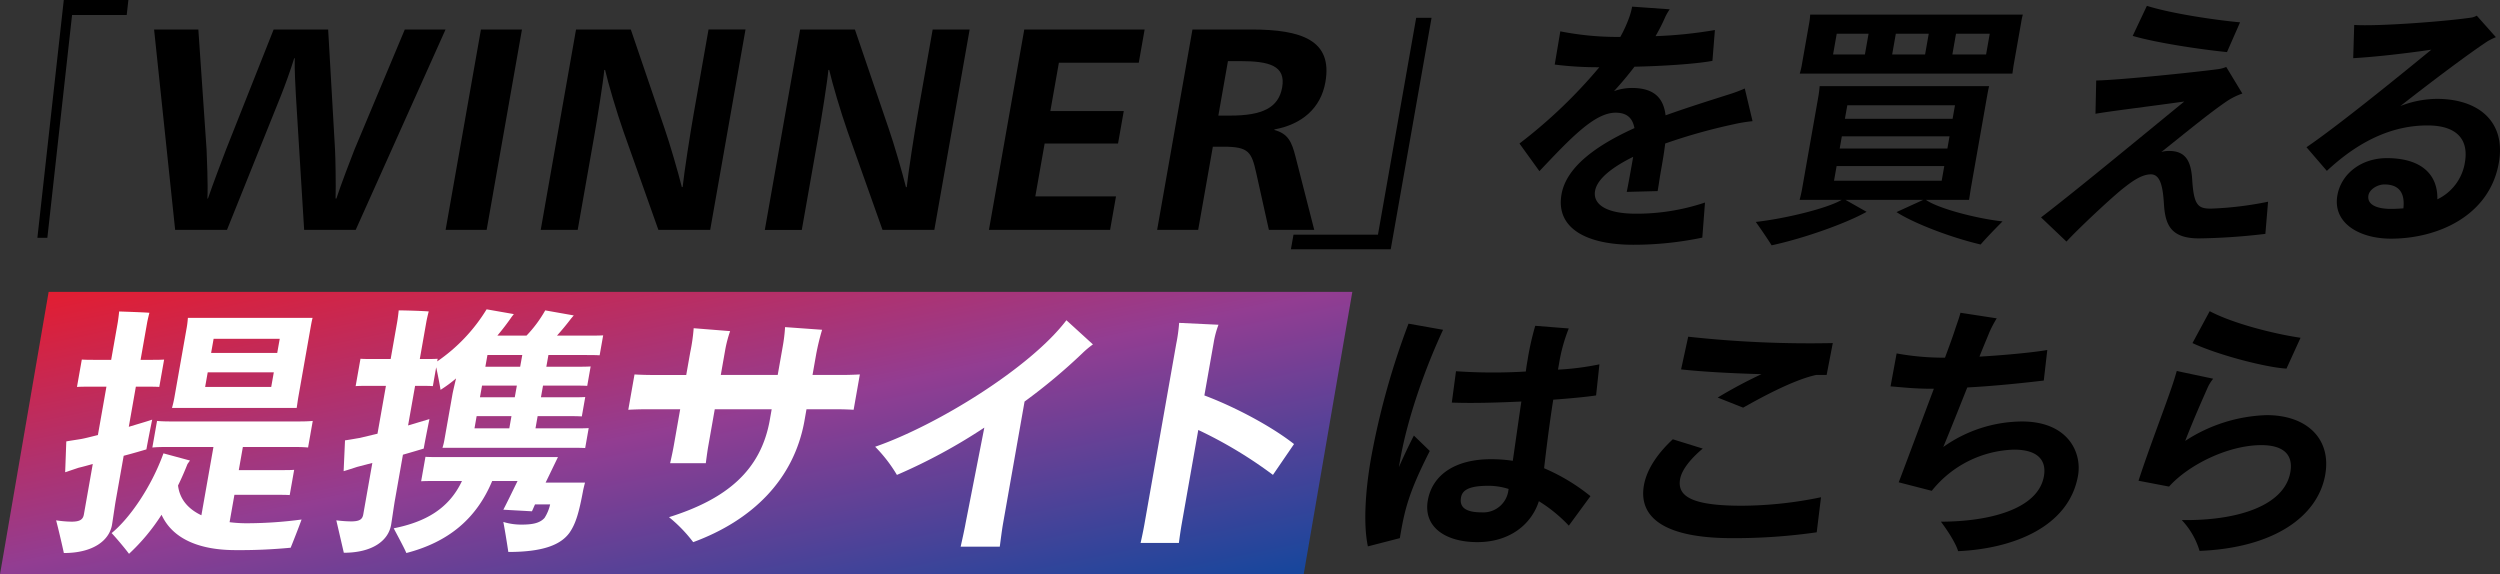 <svg xmlns="http://www.w3.org/2000/svg" xmlns:xlink="http://www.w3.org/1999/xlink" width="601.705" height="138.222" viewBox="0 0 601.705 138.222"><rect x="0" y="0" width="601.705" height="138.222" fill="#333333" stroke="none"/><defs><linearGradient id="a" x2="1" y2="1" gradientUnits="objectBoundingBox"><stop offset="0" stop-color="#e61c2d"/><stop offset="0.493" stop-color="#923d92"/><stop offset="1" stop-color="#10479d"/></linearGradient></defs><g transform="translate(11621.999 1108.402)"><path d="M6.353,0,0,57.228H2.4L8.346,3.613H21.5L21.9,0Z" transform="translate(-11613 -1108.402)"/><path d="M54.283,52.822,52.3,20.584c-.124-2.239-.354-6.46-.281-9.084h-.13c-.787,2.624-2.3,6.782-3.225,9.084L35.707,52.822H23.235L18.165,4.593H28.817L30.8,33.5c.054,1.537.371,8.572.2,11.771h.13c1.084-3.2,3.753-10.234,4.348-11.771L46.938,4.593H60.059L61.715,33.5c.1,1.664.232,8.635.133,11.771h.195c1.008-3.136,3.643-9.979,4.349-11.771L78.505,4.593h9.808L66.688,52.822Z" transform="translate(-11603.078 -1105.893)"/><path d="M72.048,4.592H81.92l-8.5,48.229H63.544Z" transform="translate(-11578.293 -1105.894)"/><path d="M98.293,29.219c-1.687-4.8-3.715-11.706-4.451-14.9h-.195c-.271,3.006-1.7,11.833-2.431,15.992L87.247,52.822h-8.9l8.5-48.229h13.184l8.135,23.859c1.209,3.453,3.313,10.681,4.144,14.07h.195c.36-3.516,1.812-12.855,2.658-17.653l3.576-20.277h8.9l-8.5,48.229h-12.47Z" transform="translate(-11570.206 -1105.893)"/><path d="M133.178,29.219c-1.687-4.8-3.715-11.706-4.451-14.9h-.195c-.271,3.006-1.7,11.833-2.431,15.992l-3.969,22.514h-8.9l8.5-48.229h13.184l8.135,23.859c1.209,3.453,3.313,10.681,4.144,14.07h.195c.36-3.516,1.812-12.855,2.658-17.653L153.63,4.593h8.9l-8.5,48.229h-12.47Z" transform="translate(-11551.152 -1105.893)"/><path d="M156.623,4.592h28.968l-1.409,8H164.955L162.9,24.23H180.57l-1.376,7.8H161.527l-2.245,12.73H178.7l-1.421,8.059H148.119Z" transform="translate(-11532.099 -1105.894)"/><path d="M202.535,28.643l-.023.128c3.284.9,4.181,2.814,5.1,6.46l4.5,17.591H201.195l-3.043-13.688c-1.123-5.055-1.806-6.333-7.847-6.333h-2.6l-3.53,20.022H174.3l8.5-48.23h14.159c12.08,0,19.62,2.559,17.837,12.665-1.116,6.333-5.69,10.171-12.269,11.386M194.2,12.2h-2.857l-2.312,13.113h2.857c7.794,0,11.64-1.919,12.5-6.78.925-5.246-3.1-6.333-10.185-6.333" transform="translate(-11517.796 -1105.894)"/><path d="M195.745,54.967h20.329l9.2-52.195h3.7l-9.825,55.712H195.125Z" transform="translate(-11506.424 -1106.888)"/><path d="M282.45,29.308a135.748,135.748,0,0,0-16.673,4.67c-.264,2.239-.682,4.606-1.144,7.228-.215,1.214-.353,2.366-.679,4.221l-7.439.192c.336-1.535,1.215-6.523,1.441-7.8l.113-.64c-5.051,2.5-8.666,5.31-9.174,8.189-.552,3.134,2.472,5.5,9.812,5.5a51.68,51.68,0,0,0,16.646-2.686l-.645,8.444A80.876,80.876,0,0,1,258.1,58.347c-11.368,0-18.71-4.029-17.277-12.153,1.2-6.78,8.8-11.961,17.552-15.926-.47-2.5-1.88-3.711-4.543-3.711-5.067,0-10.825,6.141-18.33,14.072l-4.8-6.652A120.22,120.22,0,0,0,249.92,15.618a83.578,83.578,0,0,1-10.734-.639l1.345-8a70.68,70.68,0,0,0,14.052,1.344h.39a30.952,30.952,0,0,0,2.244-4.99,17.264,17.264,0,0,0,.6-2.3l9.044.64A13.388,13.388,0,0,0,265.844,3.4a44.222,44.222,0,0,1-2.394,4.734,105.834,105.834,0,0,0,14.288-1.472l-.594,7.42c-4.032.767-12.373,1.279-18.758,1.407-1.52,1.984-3.168,3.966-4.935,5.885a12.783,12.783,0,0,1,4.292-.767c5.39,0,7.626,2.431,8.125,6.588,5.546-1.984,10.907-3.647,15.1-4.99a35.427,35.427,0,0,0,3.961-1.47L286.8,28.6a37.22,37.22,0,0,0-4.346.7" transform="translate(-11486.991 -1107.837)"/><path d="M326.875,52.041c-1.658,1.664-4.2,4.286-5.268,5.565-7.36-1.727-16.233-5.18-20.254-7.8l6.431-2.942H289.077l5.079,2.879c-4.9,2.751-14.887,6.332-22.856,8.059-.707-1.15-2.559-3.9-3.813-5.628,6.89-.768,17.061-3.2,20.68-5.31H278.035c.189-.7.424-1.664.592-2.622l3.9-22.132c.181-1.024.274-1.919.332-2.622h40.79c-.212.832-.348,1.6-.527,2.622l-3.9,22.132-.4,2.622H308.433c2.887,2.047,12.071,4.478,18.441,5.181M278.524,14.621,280.373,4.13a13.927,13.927,0,0,0,.2-1.855h51.184a17.153,17.153,0,0,0-.393,1.855l-1.849,10.491-.263,1.855H278.066a16.787,16.787,0,0,0,.458-1.855m8.445-7.74-.88,4.99h7.664l.88-4.99Zm-.652,35.372h25.916l.62-3.518H286.937Zm27.8-10.681H288.2l-.518,2.942H313.6Zm-24.6-7.484-.577,3.261h25.917l.575-3.261ZM301.192,6.881l-.88,4.99h7.924l.88-4.99Zm14.485,0-.88,4.99h8.119l.88-4.99Z" transform="translate(-11466.9 -1107.16)"/><path d="M365.883,55.792a150.276,150.276,0,0,1-15.975,1.089c-6.952,0-8.161-3.454-8.45-8.444-.243-3.774-.784-6.972-3.122-6.972-2.4,0-4.9,1.982-6.78,3.454-3.027,2.431-10.731,9.658-13.545,12.728l-6.12-5.821c8.261-6.332,21.568-17.333,34.472-27.889-7.726,1.089-17.218,2.239-21.37,2.944l.176-8c5.8-.127,23.732-1.982,29.453-2.751a7.993,7.993,0,0,0,1.845-.512l3.873,6.4a16.4,16.4,0,0,0-3.553,1.727c-4.274,2.879-9.752,7.42-15.946,12.346a6.062,6.062,0,0,1,1.863-.257c4.028,0,5.276,2.494,5.56,6.78.377,6.333,1.41,7.1,4.529,7.1a82.257,82.257,0,0,0,13.738-1.662Zm-9.239-43.751c-5.874-.577-16.829-2.175-22.695-3.9L337.366.91c6.094,1.919,16.8,3.456,22.424,3.966Z" transform="translate(-11442.647 -1107.905)"/><path d="M399.5,37.878c-2.256,12.793-14.775,18.23-25.948,18.23-7.661,0-14.078-3.774-12.906-10.426.914-5.181,5.738-8.956,11.909-8.956,8.247,0,12.3,3.9,12.15,9.914a11.894,11.894,0,0,0,6.624-8.827c1.014-5.756-2.124-8.956-9.01-8.956-7.531,0-15.652,2.944-24.206,10.939L353.21,34.1c7.08-4.8,21.093-16.119,30.053-23.476-6.134.9-13.3,1.727-18.808,2.047l.241-8c5.455.383,21.971-.832,28.309-1.79a3.744,3.744,0,0,0,1.186-.448l4.6,5.181a16.042,16.042,0,0,0-2.064,1.024C392.1,11.715,383.8,17.921,375.806,24.19a24.512,24.512,0,0,1,8.815-1.727c9.871,0,16.654,5.373,14.882,15.416M376.531,48.816c.451-4.029-1.325-5.758-4.572-5.758-1.623,0-3.579,1.152-3.839,2.624-.36,2.046,1.633,3.262,5.464,3.262.974,0,1.961-.065,2.947-.128" transform="translate(-11420.079 -1107.069)"/><g transform="translate(9 -7)"><path d="M4461.3,882h313.771l-11.706,67.969H4449.595Z" transform="translate(-16080.594 -1913.148)" fill="url(#a)"/><path d="M404.144,46.227c-.192,1.087-.75,4.99-.884,5.756-.677,3.839-4.637,6.782-11.587,6.782-.357-1.662-1.24-5.5-1.862-7.869a26.931,26.931,0,0,0,3.711.32c2.015,0,2.754-.512,2.969-1.727l.575-3.262,1.566-8.891c-1.367.383-2.526.7-3.4.9l-3.244,1.089.269-7.422c1.008-.192,2.406-.383,3.542-.575,1.075-.192,2.506-.575,4.067-.959l2.053-11.641h-4.091c-1.039,0-2.015,0-3,.063l1.163-6.588c.962.065,1.936.065,2.975.065h4.093l1.557-8.829c.111-.639.306-2.111.365-2.814,1.548.063,5.812.192,7.284.32-.19.7-.447,1.79-.57,2.494l-1.557,8.829h2.729c1.039,0,1.948,0,2.935-.065l-1.163,6.588c-.9-.063-1.872-.063-2.911-.063h-2.727l-1.7,9.658c2.54-.767,4.731-1.407,5.631-1.726-.448,2.174-1.044,5.18-1.393,7.162-.889.257-3.015.9-5.467,1.537Zm44.742,4.478c-.762,2.111-2.052,5.373-2.624,6.782a128.242,128.242,0,0,1-13.288.575c-8.119,0-14.975-2.367-17.789-8.507a47.989,47.989,0,0,1-7.83,9.4c-.943-1.279-2.928-3.646-4.185-4.99,4.322-3.519,9.549-11.066,12.476-19.188l6.386,1.726-.6.832q-1.058,2.688-2.278,5.181c.4,3.262,2.384,5.628,5.622,7.164l2.9-16.439H417.346c-1.688,0-3.052,0-4.374.128l1.129-6.4c1.276.128,2.639.128,4.329.128h28.708c1.753,0,3.117,0,4.439-.128l-1.127,6.4c-1.277-.128-2.641-.128-4.394-.128h-11.3l-.98,5.566h10.587c.974,0,1.818,0,2.738-.063l-1.071,6.075c-.9-.063-1.741-.063-2.717-.063H432.722l-1.161,6.588A32.8,32.8,0,0,0,436,51.6a100.569,100.569,0,0,0,12.889-.9M418.241,21.538l3.012-17.079c.147-.832.216-1.6.275-2.3h30.009c-.2.767-.325,1.47-.472,2.3L448.042,21.6l-.329,2.239H417.7c.179-.64.39-1.47.536-2.3m23.347-2.751.622-3.519H426.3l-.622,3.519ZM427.717,7.209l-.6,3.391h15.913l.6-3.391Z" transform="translate(-12007.303 -1027.063)" fill="#fff"/><path d="M447.5,46.408c-.181,1.024-.75,4.99-.886,5.756-.688,3.9-4.626,6.717-11.382,6.717l-1.806-7.805a31.232,31.232,0,0,0,3.527.257c2.013,0,2.741-.448,2.956-1.662l.575-3.262,1.613-9.147-3.677.96c-.965.319-2.138.7-3.233,1.024l.334-7.42c1-.128,2.341-.385,3.544-.577l4.272-1.024,2.03-11.513H440.95c-1.041,0-1.883,0-2.87.063l1.163-6.587c.9.063,1.806.063,2.847.063h4.416l1.568-8.892c.124-.7.319-2.174.366-2.814,1.559,0,5.758.128,7.23.255-.2.768-.447,1.792-.581,2.559l-1.568,8.892h1.429c1.039,0,1.948,0,2.87-.063l-.113.639A41.262,41.262,0,0,0,469.6.29l6.551,1.15-.5.64c-1.05,1.535-2.231,3.071-3.464,4.541H479.2A30.08,30.08,0,0,0,483.709.545l6.865,1.215-.654.768c-1.017,1.342-2.174,2.749-3.385,4.093h7.533c1.365,0,2.4,0,3.584-.063l-.846,4.8c-1.158-.065-2.2-.065-3.561-.065h-8.768l-.5,2.814h7.21c1.364,0,2.338,0,3.453-.063l-.823,4.67c-1.093-.063-2.067-.063-3.431-.063h-7.21l-.5,2.814h7.21c1.364,0,2.338,0,3.454-.063l-.824,4.668C491.43,26,490.456,26,489.093,26h-7.21l-.518,2.942h9.223c1.364,0,2.468,0,3.583-.063l-.846,4.8c-1.093-.063-2.2-.063-3.561-.063H458.977a14.784,14.784,0,0,0,.434-1.727L461.4,20.63c.057-.32.382-1.79.85-3.709a31.891,31.891,0,0,1-3.734,2.749c-.216-1.344-.656-3.646-1.053-5.436l-.8,4.541c-.9-.063-1.807-.063-2.848-.063h-1.429L450.7,28.242l5.143-1.535c-.448,2.175-1.033,5.118-1.381,7.1-.826.257-2.746.832-5,1.472Zm45.276-2.239c-.934,4.926-1.678,7.677-3.242,9.914-2.143,2.942-6.462,4.606-14.711,4.606-.207-1.407-.756-4.926-1.2-7.228a14.35,14.35,0,0,0,4.5.64c2.792,0,4.366-.448,5.413-1.6a10.056,10.056,0,0,0,1.354-3.261h-3.637c-.318.7-.55,1.279-.748,1.662l-6.882-.383c.779-1.47,2.107-4.221,3.426-6.908h-6.106c-3.821,9.147-10.584,14.712-20.659,17.334-.5-1.215-2.069-4.094-3.041-5.948,7.674-1.535,13.3-4.733,16.427-11.386h-6.5c-1.169,0-2.273,0-3.324.063l1.038-5.883c1.028.063,2.132.063,3.3.063H486.77l-2.966,6.14h9.483c-.178.64-.422,1.664-.513,2.175M475.582,26H467.2l-.518,2.942h8.379Zm1.3-7.355H468.5l-.5,2.814h8.379Zm1.3-7.357H469.8l-.5,2.814h8.379Z" transform="translate(-11983.481 -1027.244)" fill="#fff"/><path d="M534.611,14.447l-1.5,8.507c-.962-.065-2.771-.128-4.07-.128h-7.275l-.473,2.687c-2.526,14.329-12.7,24.114-26.794,29.3a34.343,34.343,0,0,0-5.824-6.013c13.886-4.349,22.12-11.256,24.263-23.411l.45-2.559h-13.7l-1.555,8.827c-.294,1.664-.57,3.966-.6,4.158H488.95c.032-.192.546-2.366.863-4.158l1.555-8.827h-8.379c-1.234,0-3.063.063-4.114.128l1.5-8.507c.962.063,2.769.128,4.07.128h8.379l.969-5.5a44.231,44.231,0,0,0,.82-5.756l8.775.7a29.613,29.613,0,0,0-1.2,4.6l-1.048,5.95h13.7l1.206-6.845a39.728,39.728,0,0,0,.564-4.67l8.914.64a56.828,56.828,0,0,0-1.438,5.948l-.867,4.926H530.5c1.3,0,3.128-.065,4.114-.128" transform="translate(-11958.657 -1025.73)" fill="#fff"/><path d="M569.715,7.807a21.855,21.855,0,0,0-2.591,2.175A137.6,137.6,0,0,1,553.26,21.561l-5.166,29.3c-.294,1.662-.6,4.158-.8,5.628h-9.418c.314-1.407.883-3.9,1.2-5.693l4.5-22.963a134.622,134.622,0,0,1-21.038,11.385,35.206,35.206,0,0,0-5.235-6.78c14.944-5.181,37.4-19.06,46.029-30.448Z" transform="translate(-11937.665 -1026.317)" fill="#fff"/><path d="M572.507,28.178l-3.992,22.644c-.237,1.344-.532,3.389-.671,4.541h-9.223c.257-1.089.671-3.071.931-4.541L567.2,7.453a40.429,40.429,0,0,0,.7-5.053l9.469.448A22.584,22.584,0,0,0,576.207,7.2l-2.234,12.665c7.191,2.686,16.046,7.355,21.579,11.7l-5.075,7.42a104.466,104.466,0,0,0-17.97-10.809" transform="translate(-11915.101 -1026.091)" fill="#fff"/></g><path d="M605.884,33.162C600.8,43.2,599.83,47.234,598.677,54.144l-7.689,1.982c-1.141-5.31-.6-13.562.758-21.237a183.586,183.586,0,0,1,9.019-32.366l8.314,1.472c-4.286,9.211-8.529,21.109-10.321,31.278l-.315,1.792c1.187-2.686,2.429-5.31,3.615-7.612Zm33.464,17.974a35.247,35.247,0,0,0-7.211-5.885c-1.75,5.5-6.933,9.851-14.792,9.851-7.794,0-13.051-3.711-11.934-10.043,1.07-6.077,6.489-9.914,15.193-9.914a34.521,34.521,0,0,1,5.259.383c.625-4.286,1.356-9.531,2.061-14.264-5.633.255-11.641.447-16.739.255l1.007-7.549A130.649,130.649,0,0,0,629,14.037c.127-1.089.285-1.982.419-2.751a67.22,67.22,0,0,1,1.846-8.25l8.07.639a39.61,39.61,0,0,0-2.344,8.507l-.247,1.407a65.092,65.092,0,0,0,9.967-1.279l-.8,7.484c-2.07.32-5.84.7-10.313,1.024-1.021,6.525-1.71,12.281-2.2,16.5a47.06,47.06,0,0,1,11.157,6.717ZM624.77,42.821l.091-.512A15.989,15.989,0,0,0,620,41.541c-5,0-6.321,1.215-6.6,2.816-.428,2.431,1.188,3.583,5.019,3.583a6.086,6.086,0,0,0,6.358-5.118" transform="translate(-11883.76 -1033.024)"/><path d="M675.387,51.629A138.888,138.888,0,0,1,655,53.037c-16.5,0-22.545-5.118-21.2-12.73.756-4.285,3.847-8.187,6.952-11.065l7.205,2.237c-2.745,2.3-5.036,4.99-5.453,7.357-.744,4.223,3.029,6.4,14.85,6.4a95.172,95.172,0,0,0,19.068-2.047ZM662.093,13.57c-6.851-.192-14.188-.575-19.349-1.15l1.713-7.869a268.4,268.4,0,0,0,34.8,1.535l-1.483,7.675h-2.534c-5.94,1.28-14.82,6.333-17.56,7.867L651.553,19.2a112.929,112.929,0,0,1,10.54-5.63" transform="translate(-11860.136 -1031.916)"/><path d="M717.245,40.038c-2.188,12.408-15.768,17.589-28.86,18.166-.475-1.727-2.349-4.733-4.139-7.1,11.173,0,23.36-2.816,24.792-10.938.667-3.774-1.4-6.4-7.185-6.4a26.3,26.3,0,0,0-19.805,9.914l-7.952-2.047c2.426-6.4,5.637-15.032,8.452-22.516h-.39c-4.416,0-7.467-.383-10.032-.575l1.464-7.932a62.73,62.73,0,0,0,11.445,1.024h.195c1.116-3.006,2-5.436,2.442-6.843.42-1.28,1.027-2.879,1.283-3.966l8.728,1.342A27.208,27.208,0,0,0,695.926,5.5c-.584,1.47-1.453,3.454-2.4,5.883,6.693-.383,13.509-1.085,16.326-1.6l-.843,7.357c-3.25.383-11.007,1.28-18.414,1.664-1.863,4.668-3.858,9.722-5.775,14.327a33.014,33.014,0,0,1,18.944-6.14c11.041,0,14.475,7.419,13.483,13.048" transform="translate(-11839.105 -1033.95)"/><path d="M755.671,39.917c-1.8,10.234-12.6,17.654-30.256,18.358a18.428,18.428,0,0,0-4.278-7.419c13.736.192,24.728-3.583,26.128-11.514.857-4.861-2.488-6.523-6.969-6.523-8.054,0-17.6,4.8-22.219,9.978l-7.351-1.407c2.434-7.549,6.6-18.295,8.285-23.412.277-.83.588-1.854.92-3l8.765,1.854a10.023,10.023,0,0,0-1.259,1.982c-1.3,2.942-3.443,7.74-5.472,12.985a37.889,37.889,0,0,1,19.6-6.2c9.809,0,15.6,5.82,14.1,14.327M746.336,14.4c-4.761-.255-16.323-3.2-22.624-6.14L727.858.579c5.4,2.879,15.279,5.438,21.865,6.4Z" transform="translate(-11818.021 -1034.086)"/></g></svg>